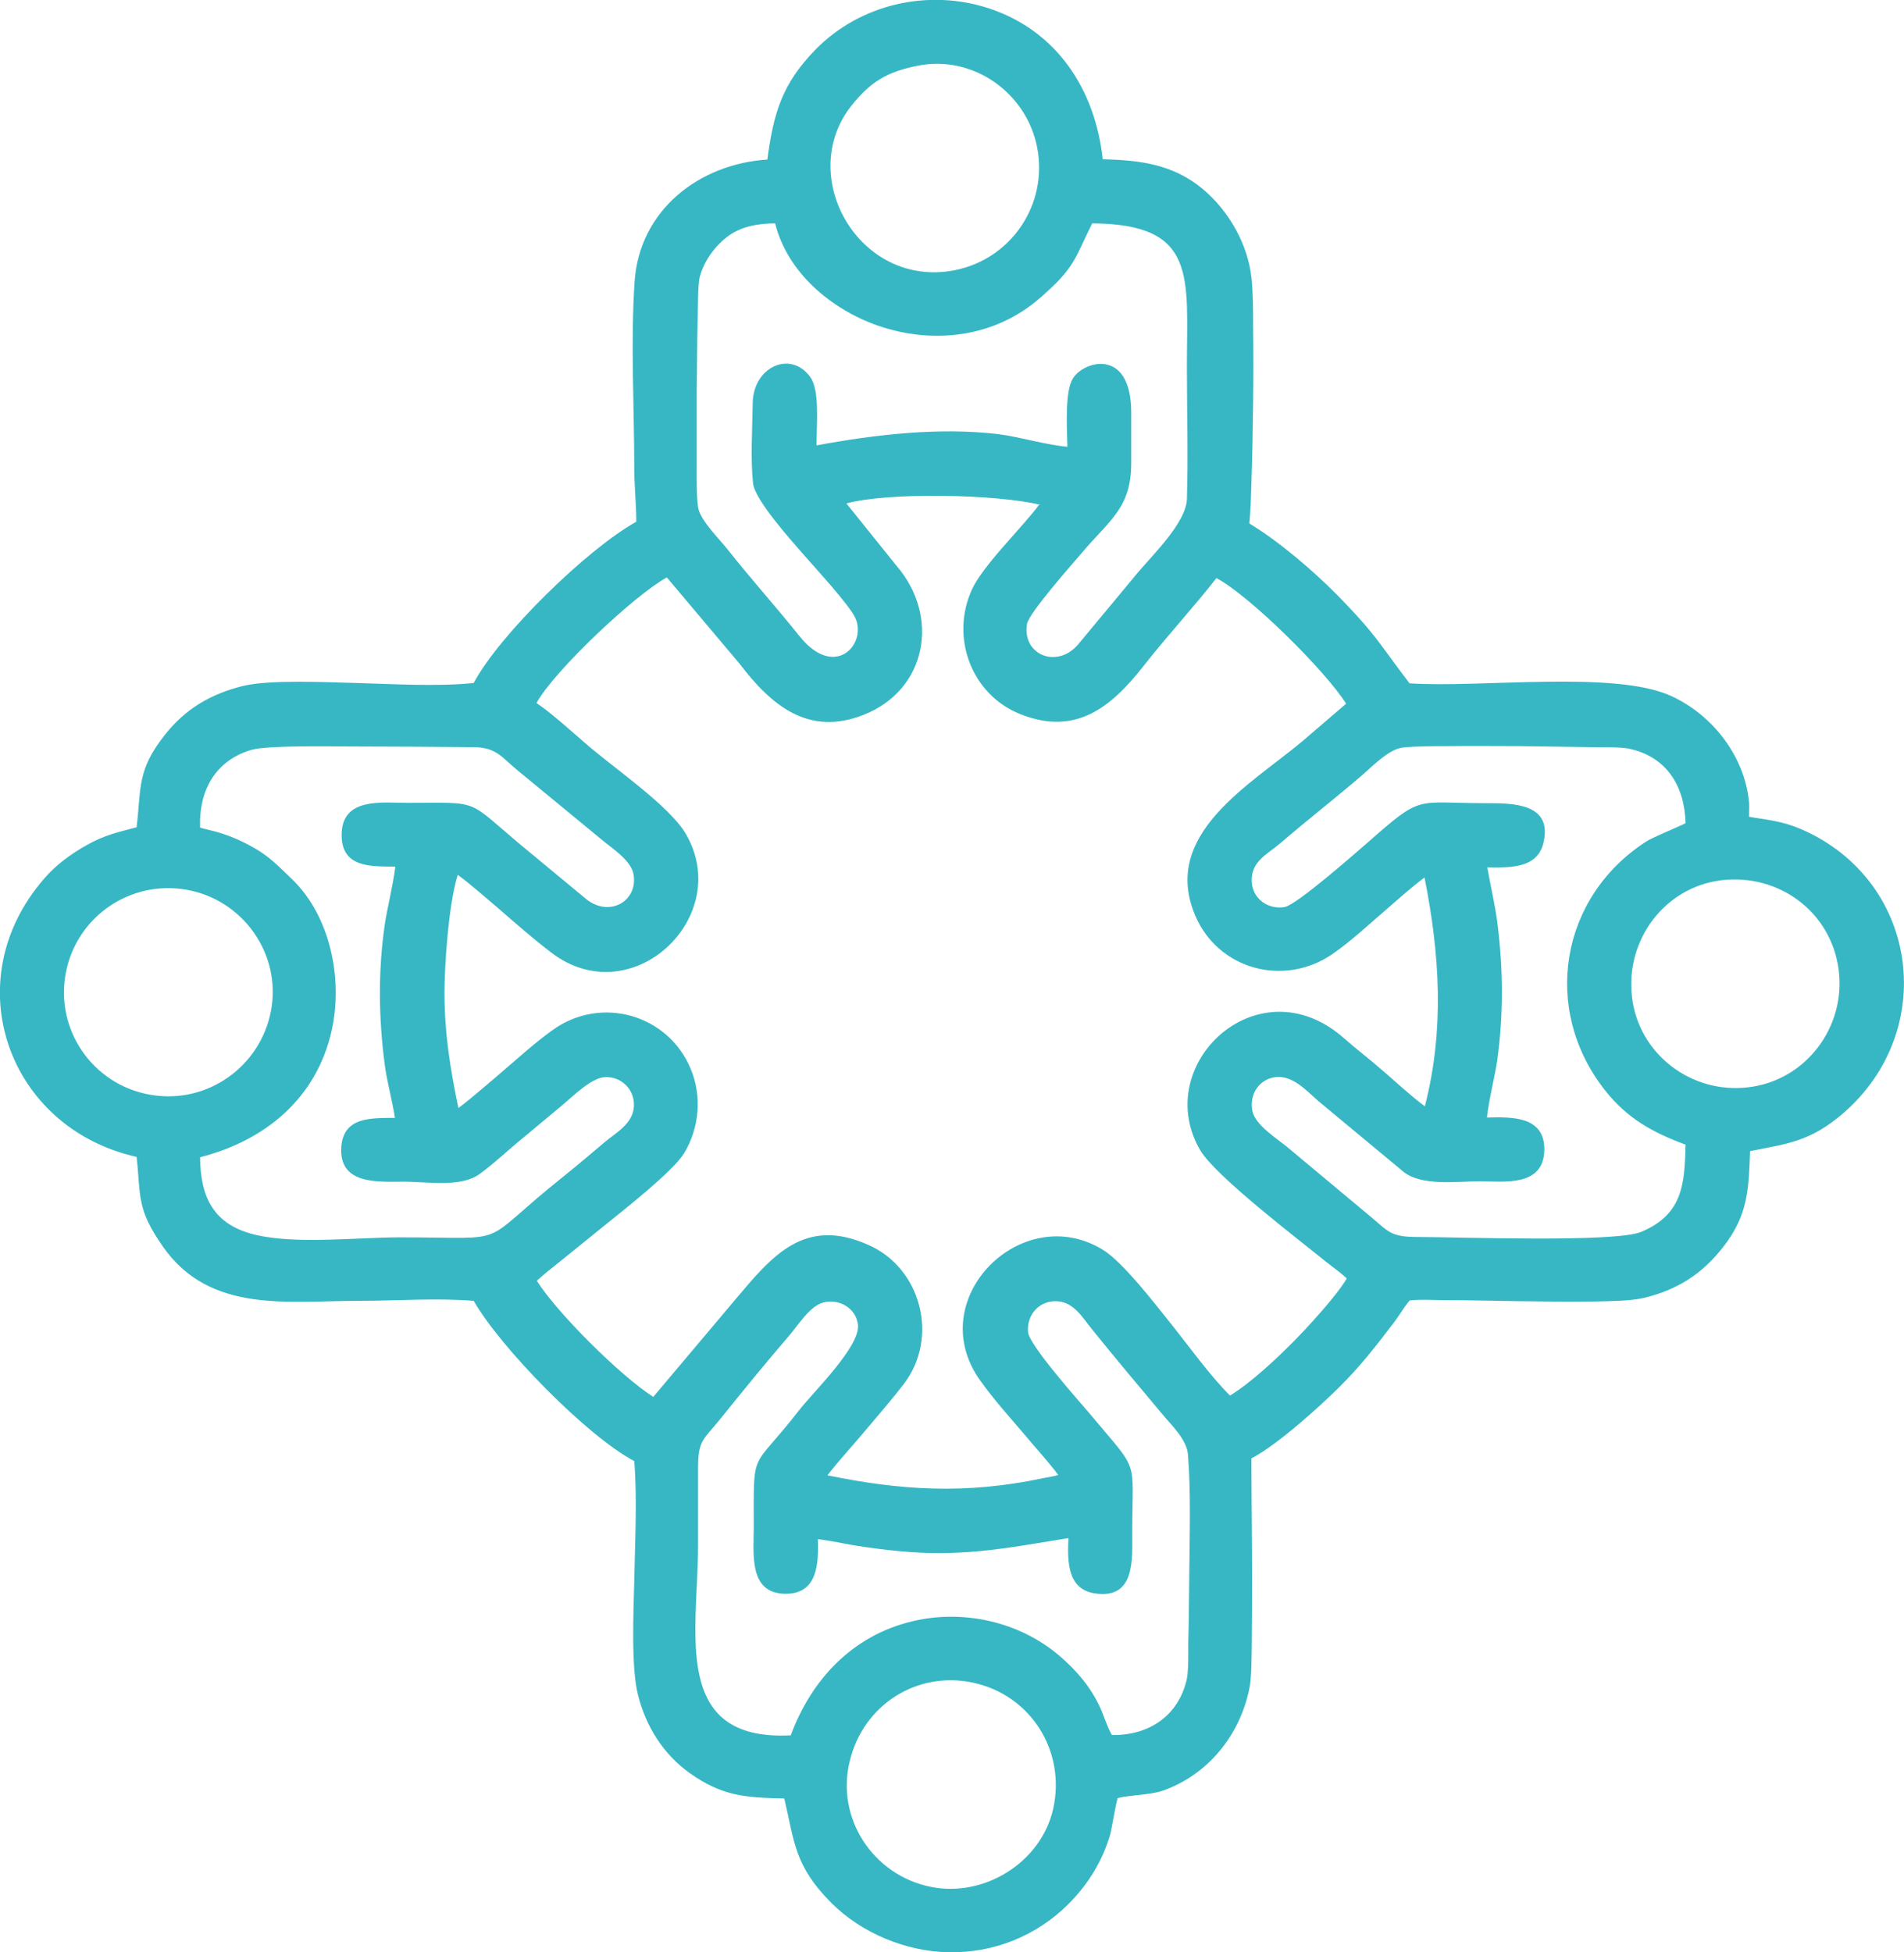 <?xml version="1.0" encoding="UTF-8"?>
<!DOCTYPE svg PUBLIC "-//W3C//DTD SVG 1.1//EN" "http://www.w3.org/Graphics/SVG/1.1/DTD/svg11.dtd">
<!-- Creator: CorelDRAW -->
<svg xmlns="http://www.w3.org/2000/svg" xml:space="preserve" width="1.026in" height="1.052in" version="1.1" style="shape-rendering:geometricPrecision; text-rendering:geometricPrecision; image-rendering:optimizeQuality; fill-rule:evenodd; clip-rule:evenodd"
viewBox="0 0 56.08 57.51"
 xmlns:xlink="http://www.w3.org/1999/xlink"
 xmlns:xodm="http://www.corel.com/coreldraw/odm/2003">
 <defs>
  <style type="text/css">
   <![CDATA[
    .fil0 {fill:#37B7C4}
   ]]>
  </style>
 </defs>
 <g id="Layer_x0020_1">
  <path class="fil0" d="M22.6 4.7c0.18,-1.34 0.42,-2.22 1.42,-3.24 1.32,-1.35 3.34,-1.8 5.12,-1.21 2.01,0.67 3.12,2.41 3.34,4.44 1.09,0.03 2.06,0.14 2.95,0.88 0.76,0.64 1.32,1.61 1.43,2.6 0.05,0.44 0.05,0.97 0.05,1.42 0.01,0.77 0.01,1.53 -0,2.3 -0.01,0.77 -0.02,1.53 -0.05,2.3 -0.01,0.38 -0.02,0.83 -0.06,1.23 0.89,0.54 1.9,1.41 2.6,2.12 0.44,0.45 0.87,0.91 1.25,1.42 0.29,0.39 0.57,0.78 0.87,1.17 2.09,0.14 6.03,-0.39 7.7,0.37 1.23,0.56 2.17,1.78 2.3,3.13 0.01,0.11 -0,0.31 0,0.43 0.02,0 0.04,0.01 0.05,0.01 0.65,0.1 1.07,0.15 1.67,0.44 3.3,1.58 3.82,5.87 1.07,8.27 -0.98,0.85 -1.65,0.91 -2.76,1.13 -0.04,1.09 -0.05,1.88 -0.79,2.82 -0.61,0.79 -1.34,1.26 -2.32,1.5 -0.42,0.1 -1.06,0.1 -1.5,0.11 -0.74,0.01 -1.49,0 -2.24,-0.01 -0.71,-0.01 -1.42,-0.03 -2.14,-0.03 -0.23,-0 -0.77,-0.03 -1.04,0.01 -0.16,0.19 -0.29,0.42 -0.44,0.62 -0.55,0.72 -1,1.31 -1.65,1.95 -0.51,0.51 -1.82,1.7 -2.57,2.08 0,1.15 0.02,2.29 0.02,3.44 0,0.7 0,1.4 -0.01,2.11 -0.01,0.35 0,0.9 -0.07,1.23 -0.28,1.38 -1.22,2.54 -2.55,3.01 -0.37,0.13 -1.02,0.13 -1.33,0.22 -0.07,0.23 -0.16,0.84 -0.22,1.07 -0.23,0.79 -0.65,1.47 -1.24,2.06 -0.94,0.93 -2.18,1.43 -3.51,1.41 -1.26,-0.02 -2.57,-0.56 -3.46,-1.45 -1.1,-1.1 -1.09,-1.81 -1.39,-3.08 -1.12,-0.03 -1.8,-0.05 -2.79,-0.75 -0.78,-0.56 -1.29,-1.38 -1.52,-2.3 -0.21,-0.81 -0.13,-2.5 -0.11,-3.37 0.02,-1.12 0.09,-2.4 0,-3.52 -1.39,-0.73 -3.95,-3.35 -4.73,-4.72 -1.1,-0.09 -2.27,-0 -3.38,-0 -2.09,0 -4.39,0.38 -5.77,-1.59 -0.79,-1.13 -0.65,-1.46 -0.78,-2.65 -3.8,-0.85 -5.34,-5.18 -2.73,-8.19 0.35,-0.41 0.8,-0.74 1.27,-1 0.51,-0.29 0.93,-0.38 1.46,-0.52 0.14,-1.16 0,-1.67 0.83,-2.72 0.61,-0.77 1.34,-1.2 2.29,-1.44 0.81,-0.2 2.5,-0.11 3.37,-0.09 1.05,0.03 2.38,0.11 3.44,-0 0.76,-1.43 3.36,-3.96 4.79,-4.75 0,-0.53 -0.06,-1.06 -0.06,-1.59 0,-1.79 -0.11,-3.7 0.01,-5.48 0.14,-2.11 1.9,-3.47 3.91,-3.6zm4.41 -2.76c-0.89,0.18 -1.37,0.47 -1.93,1.17 -1.66,2.09 0.24,5.4 3.04,4.85 1.67,-0.33 2.75,-1.94 2.43,-3.61 -0.31,-1.62 -1.9,-2.75 -3.54,-2.41zm-4.15 4.64c-0.52,0 -1.04,0.08 -1.46,0.41 -0.38,0.3 -0.69,0.74 -0.8,1.21 -0.05,0.28 -0.04,0.83 -0.05,1.12 -0.02,0.73 -0.02,1.46 -0.03,2.19 -0,0.74 -0,1.48 0,2.22 0,0.36 -0.01,0.86 0.04,1.21 0.05,0.38 0.65,0.96 0.89,1.27 0.68,0.86 1.41,1.67 2.09,2.52 1.03,1.3 1.99,0.27 1.66,-0.51 -0.16,-0.38 -1.22,-1.52 -1.53,-1.88 -0.34,-0.39 -1.44,-1.61 -1.49,-2.1 -0.08,-0.76 -0.02,-1.61 -0.01,-2.38 0.02,-1.05 1.11,-1.55 1.69,-0.76 0.29,0.39 0.19,1.37 0.19,2.02 1.73,-0.32 3.62,-0.54 5.36,-0.33 0.58,0.07 1.41,0.32 2.03,0.37 -0.02,-0.63 -0.07,-1.64 0.16,-2.01 0.18,-0.29 0.62,-0.48 0.95,-0.42 0.65,0.11 0.77,0.88 0.77,1.42l0 1.49c0,1.33 -0.64,1.68 -1.45,2.64 -0.28,0.33 -1.56,1.77 -1.62,2.1 -0.15,0.91 0.88,1.33 1.5,0.61l1.77 -2.13c0.43,-0.51 1.42,-1.47 1.44,-2.16 0.04,-1.3 -0,-2.6 -0,-3.9 0,-2.65 0.32,-4.2 -2.79,-4.22 -0.52,1.04 -0.49,1.29 -1.54,2.2 -1.33,1.16 -3.14,1.38 -4.78,0.81 -1.37,-0.48 -2.66,-1.56 -3.02,-3.01zm7.78 8.29c-1.28,-0.31 -4.45,-0.38 -5.71,-0.04l1.47 1.83c1.3,1.5 0.9,3.67 -0.97,4.4 -1.63,0.64 -2.72,-0.29 -3.65,-1.51l-2.14 -2.54c-0.94,0.51 -3.32,2.75 -3.84,3.7 0.45,0.3 1.07,0.87 1.41,1.16 0.79,0.7 2.48,1.84 2.98,2.68 1.45,2.45 -1.59,5.34 -3.97,3.5 -0.55,-0.42 -1.08,-0.89 -1.6,-1.34 -0.3,-0.25 -0.76,-0.66 -1.14,-0.94 -0.28,0.91 -0.39,2.71 -0.39,3.47 -0,1.2 0.17,2.26 0.41,3.4 0.39,-0.29 0.92,-0.76 1.15,-0.95 0.52,-0.44 1.08,-0.96 1.63,-1.35 1.42,-1.02 3.39,-0.46 4.06,1.14 0.34,0.81 0.26,1.74 -0.19,2.49 -0.33,0.54 -1.79,1.68 -2.32,2.11 -0.47,0.38 -0.94,0.76 -1.41,1.14 -0.14,0.11 -0.43,0.34 -0.61,0.51 0.6,0.95 2.46,2.8 3.43,3.42l2.41 -2.86c1.08,-1.28 2.03,-2.46 3.92,-1.62 1.56,0.68 2.1,2.73 1.05,4.1 -0.4,0.52 -0.84,1.02 -1.26,1.52 -0.18,0.22 -0.7,0.79 -0.99,1.17 2.19,0.45 4.08,0.56 6.33,0.09 0.13,-0.03 0.31,-0.05 0.47,-0.1 -0.28,-0.38 -0.73,-0.87 -0.96,-1.15 -0.44,-0.52 -0.94,-1.07 -1.33,-1.62 -1.74,-2.4 1.22,-5.34 3.61,-3.86 0.59,0.36 1.57,1.64 2.02,2.2 0.48,0.6 1.15,1.53 1.72,2.09 0.61,-0.37 1.41,-1.12 1.87,-1.59 0.35,-0.35 1.26,-1.33 1.57,-1.86 -0.18,-0.17 -0.41,-0.33 -0.6,-0.48 -0.82,-0.67 -3.27,-2.53 -3.72,-3.3 -1.41,-2.42 1.47,-5.28 3.93,-3.54 0.28,0.2 0.52,0.44 0.79,0.65 0.25,0.2 0.5,0.41 0.74,0.62 0.2,0.17 0.8,0.72 1.16,0.98 0.58,-2.26 0.44,-4.47 -0.01,-6.74 -0.37,0.27 -0.89,0.74 -1.09,0.91 -0.5,0.43 -1.09,0.98 -1.63,1.35 -1.44,0.98 -3.37,0.44 -4.04,-1.15 -1.01,-2.4 1.65,-3.85 3.18,-5.14l1.27 -1.09c-0.6,-0.96 -2.85,-3.19 -3.82,-3.7 -0.69,0.88 -1.45,1.7 -2.14,2.58 -0.95,1.21 -1.99,2.08 -3.63,1.43 -1.45,-0.57 -2.08,-2.27 -1.43,-3.68 0.23,-0.49 0.81,-1.13 1.17,-1.54 0.17,-0.2 0.58,-0.64 0.82,-0.97zm-18.99 10.66c-0.71,-0.01 -1.61,0.05 -1.59,-0.96 0.02,-1.09 1.19,-0.92 1.94,-0.92 2.22,0 1.69,-0.13 3.41,1.3l1.86 1.54c0.68,0.54 1.52,0.06 1.39,-0.73 -0.07,-0.41 -0.62,-0.76 -0.92,-1.01l-2.49 -2.05c-0.5,-0.41 -0.63,-0.69 -1.34,-0.69 -1.18,-0.01 -2.36,-0.02 -3.54,-0.02 -0.58,0 -2.48,-0.04 -2.97,0.1 -1.08,0.32 -1.55,1.22 -1.51,2.29 0.13,0.04 0.28,0.07 0.39,0.1 0.38,0.1 0.73,0.24 1.08,0.43 0.55,0.29 0.81,0.58 1.24,0.99 1.13,1.09 1.5,2.94 1.17,4.44 -0.44,2.01 -1.96,3.26 -3.88,3.75 0.01,1.19 0.4,2 1.65,2.29 1.22,0.28 2.96,0.07 4.24,0.07 3.42,0 2.19,0.3 4.81,-1.79 0.4,-0.32 0.8,-0.66 1.19,-0.99 0.35,-0.3 0.87,-0.56 0.89,-1.09 0.02,-0.49 -0.37,-0.87 -0.85,-0.85 -0.41,0.02 -0.94,0.56 -1.24,0.81 -0.4,0.33 -0.8,0.67 -1.2,1 -0.42,0.34 -0.81,0.72 -1.25,1.04 -0.55,0.41 -1.56,0.23 -2.21,0.23 -0.77,0 -1.95,0.11 -1.87,-1.03 0.07,-0.9 0.91,-0.84 1.58,-0.85 -0.08,-0.52 -0.23,-1.04 -0.3,-1.56 -0.18,-1.38 -0.2,-2.75 -0,-4.13 0.06,-0.43 0.25,-1.19 0.31,-1.7zm38 -1.28c-0.03,-1.1 -0.56,-1.97 -1.69,-2.2 -0.28,-0.05 -0.77,-0.03 -1.06,-0.04 -0.7,-0.01 -1.4,-0.02 -2.1,-0.03 -0.72,-0 -1.45,-0.01 -2.17,0 -0.41,0 -0.89,-0 -1.3,0.04 -0.41,0.04 -0.89,0.54 -1.19,0.8 -0.8,0.69 -1.64,1.34 -2.44,2.03 -0.39,0.33 -0.86,0.53 -0.83,1.13 0.03,0.5 0.48,0.82 0.97,0.74 0.36,-0.07 2.05,-1.56 2.41,-1.87 1.67,-1.47 1.39,-1.19 3.53,-1.19 0.79,-0 1.97,-0 1.68,1.18 -0.18,0.75 -1,0.72 -1.65,0.71 0.09,0.53 0.22,1.06 0.29,1.59 0.18,1.38 0.19,2.74 -0,4.11 -0.06,0.42 -0.25,1.17 -0.3,1.67 0.74,-0.02 1.7,-0.04 1.69,0.95 -0.02,1.1 -1.17,0.93 -1.92,0.93 -0.66,0 -1.71,0.15 -2.24,-0.29l-2.48 -2.06c-0.35,-0.3 -0.76,-0.78 -1.28,-0.72 -0.49,0.06 -0.78,0.52 -0.68,1 0.08,0.4 0.69,0.79 0.99,1.03l2.48 2.07c0.57,0.48 0.61,0.61 1.43,0.61 1.16,-0 5.78,0.17 6.55,-0.15 1.25,-0.52 1.28,-1.45 1.31,-2.57 -0.97,-0.36 -1.72,-0.77 -2.38,-1.61 -1.87,-2.38 -1.32,-5.68 1.22,-7.32 0.16,-0.11 0.99,-0.45 1.16,-0.54zm-1.58 5.11c0.19,1.68 1.74,2.87 3.42,2.67 1.69,-0.19 2.89,-1.77 2.67,-3.46 -0.22,-1.7 -1.75,-2.84 -3.45,-2.64 -1.67,0.2 -2.83,1.75 -2.64,3.42zm-40.09 0.41c0.31,-1.67 -0.83,-3.27 -2.49,-3.56 -1.65,-0.29 -3.22,0.78 -3.55,2.42 -0.34,1.7 0.79,3.33 2.49,3.62 1.67,0.29 3.24,-0.83 3.55,-2.48zm16.11 15.56c0.02,0.72 0,1.62 -0.95,1.62 -1.1,-0 -0.94,-1.19 -0.94,-1.94 0,-2.4 -0.09,-1.63 1.33,-3.46 0.4,-0.52 1.82,-1.89 1.74,-2.53 -0.06,-0.48 -0.54,-0.76 -0.99,-0.66 -0.42,0.09 -0.77,0.68 -1.04,0.99 -0.7,0.81 -1.38,1.65 -2.05,2.48 -0.48,0.59 -0.63,0.6 -0.63,1.42 0,0.76 0,1.51 0,2.27 0,2.55 -0.81,5.78 2.73,5.6 0.61,-1.65 1.82,-2.94 3.58,-3.36 1.5,-0.36 3.16,0.01 4.34,1.02 0.5,0.43 0.91,0.91 1.19,1.51 0.11,0.24 0.21,0.58 0.35,0.82 1.08,0.02 1.97,-0.56 2.21,-1.66 0.05,-0.26 0.04,-0.77 0.04,-1.05 0.02,-0.69 0.02,-1.38 0.03,-2.07 0.01,-1.11 0.05,-2.4 -0.04,-3.49 -0.04,-0.45 -0.5,-0.87 -0.77,-1.2 -0.68,-0.81 -1.36,-1.62 -2.03,-2.45 -0.3,-0.36 -0.56,-0.86 -1.1,-0.86 -0.5,-0 -0.85,0.41 -0.81,0.91 0.04,0.4 1.52,2.05 1.84,2.43 1.47,1.76 1.23,1.22 1.23,3.49 0,0.78 0.09,1.95 -1.09,1.78 -0.83,-0.12 -0.82,-0.95 -0.79,-1.63 -1.27,0.2 -2.39,0.43 -3.72,0.44 -0.85,0.01 -1.71,-0.09 -2.55,-0.22 -0.25,-0.04 -0.76,-0.15 -1.12,-0.19zm6.93 7.96c0.38,-1.7 -0.65,-3.35 -2.35,-3.72 -1.66,-0.36 -3.24,0.65 -3.64,2.3 -0.42,1.69 0.68,3.36 2.37,3.71 1.58,0.33 3.26,-0.71 3.62,-2.29z"/>
 </g>
</svg>
